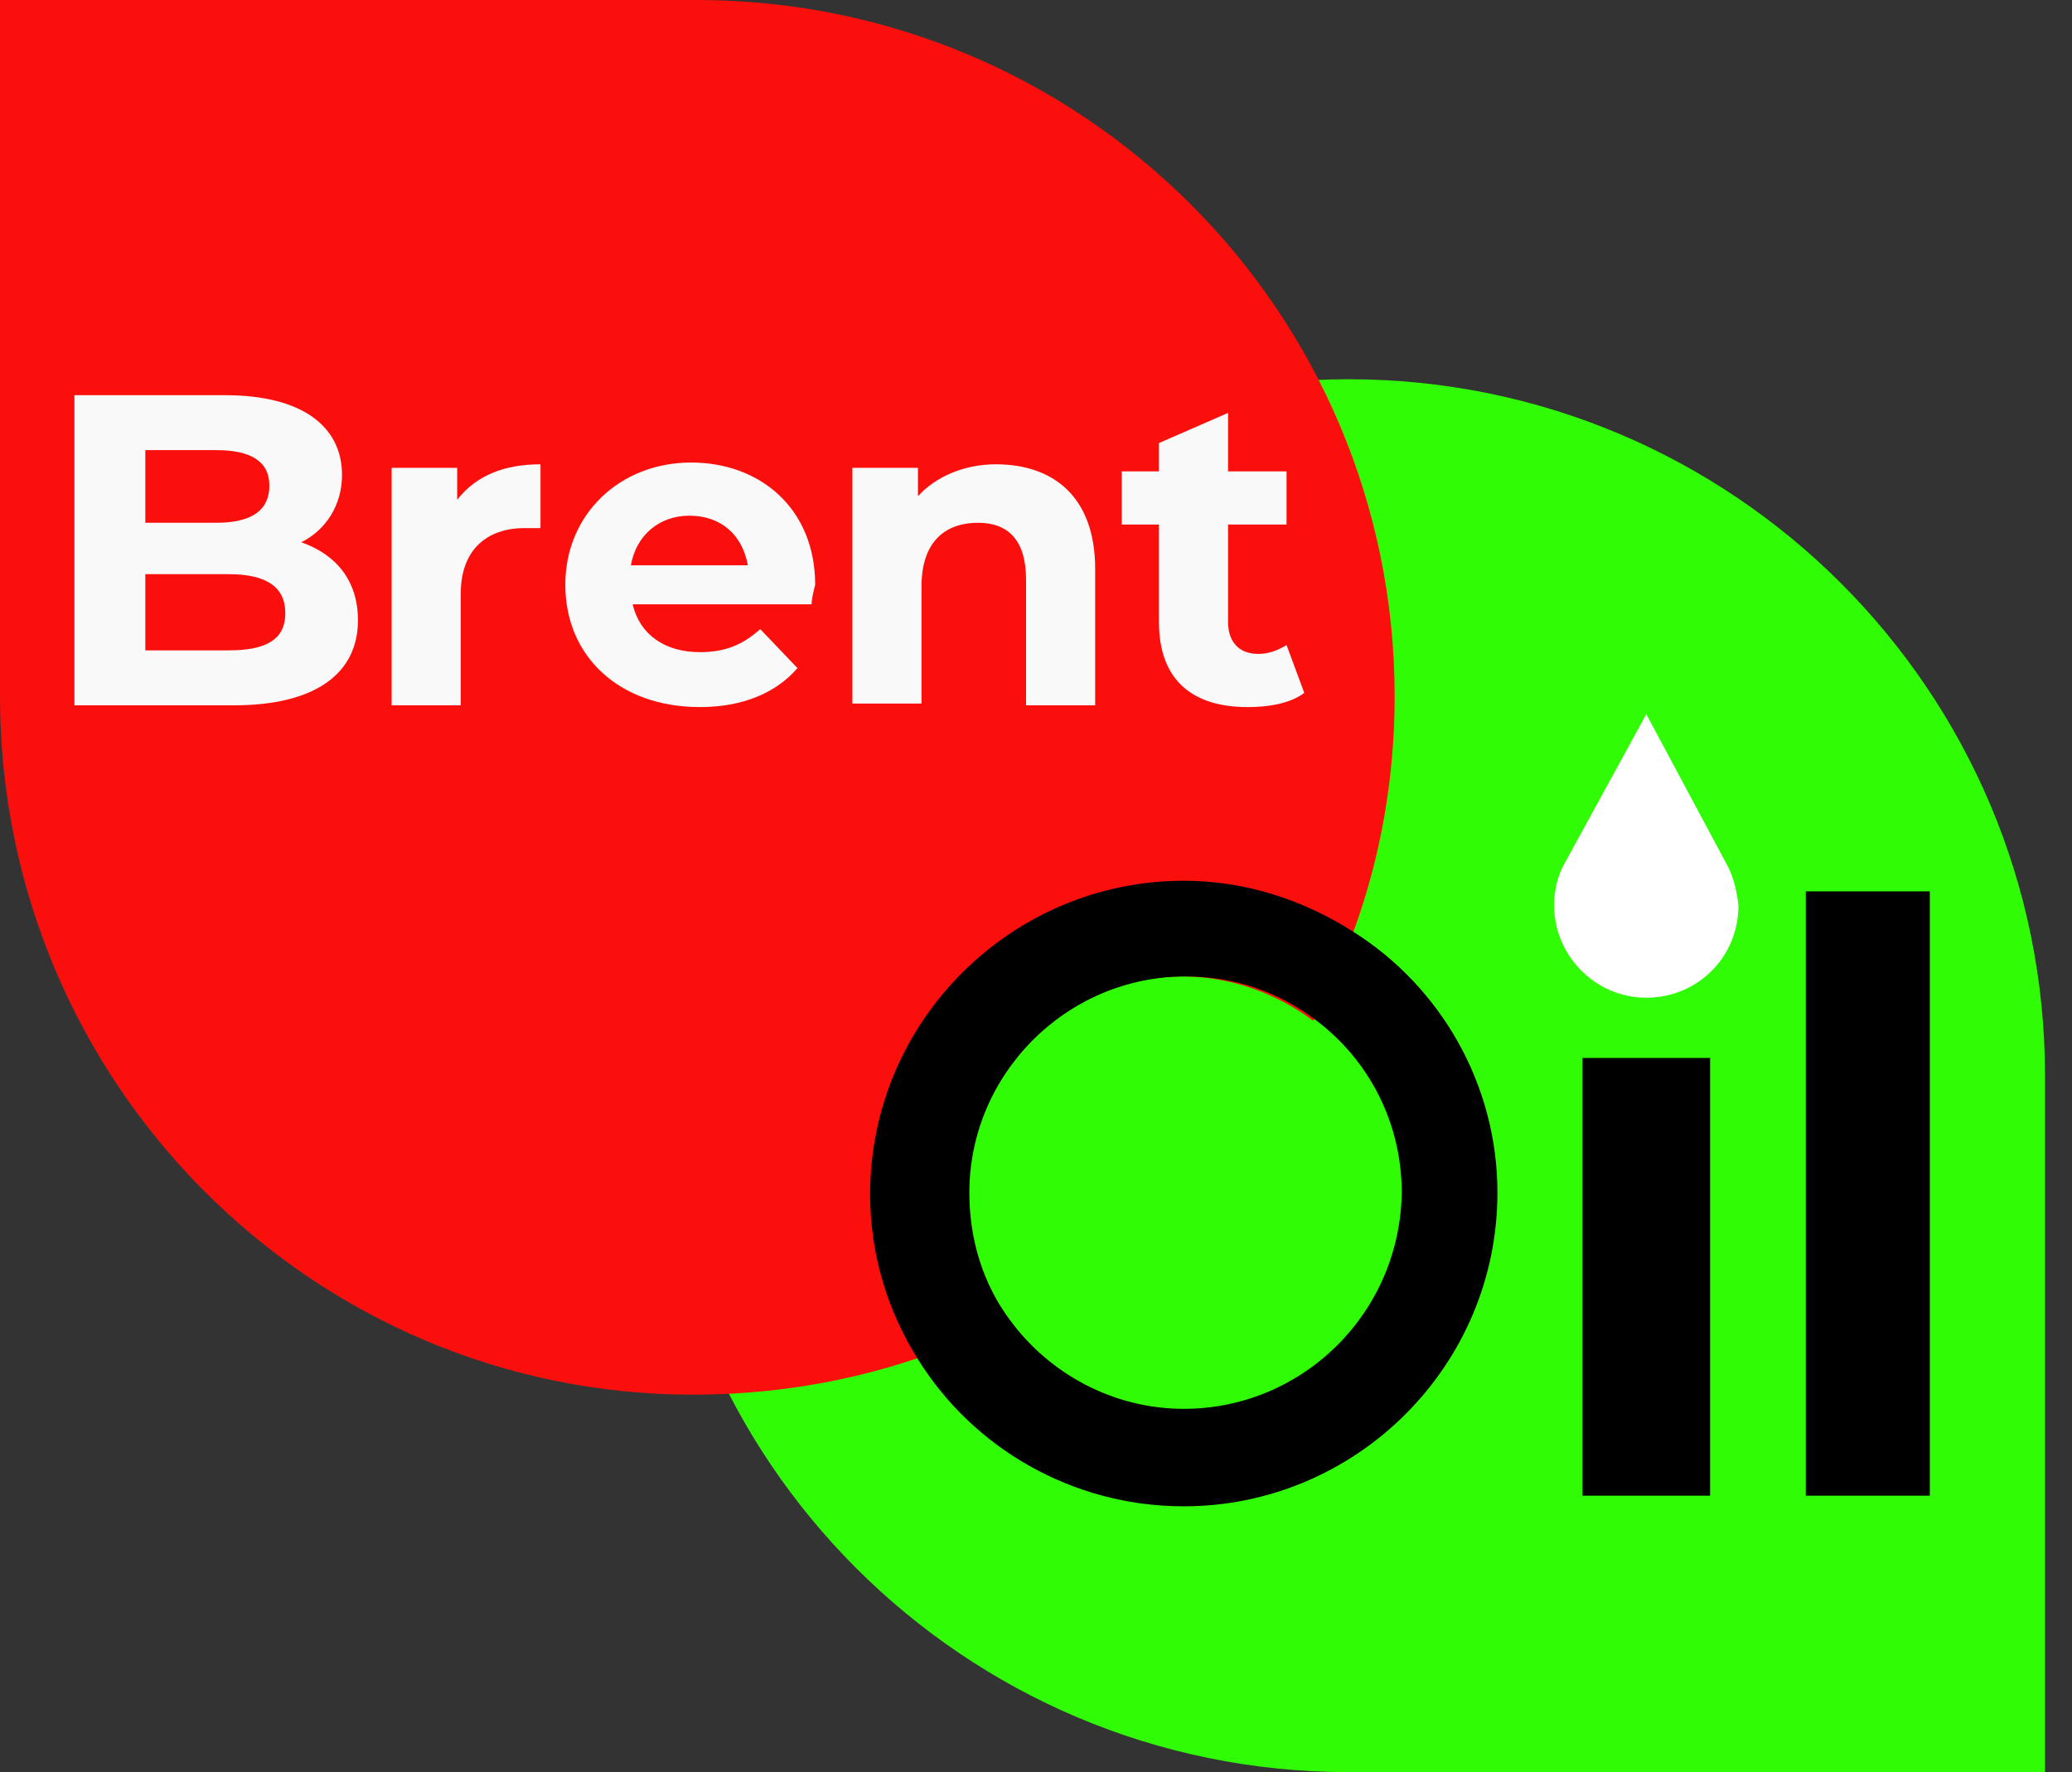 <svg width="76" height="65" viewBox="0 0 76 65" fill="none" xmlns="http://www.w3.org/2000/svg">
<rect x="0" y="0" width="76" height="65" fill="#333333" stroke="none"/>
<path d="M75.01 65H49.465C35.36 65 23.92 53.56 23.92 39.455C23.92 25.35 35.36 13.91 49.465 13.91C63.57 13.91 75.01 25.35 75.01 39.455V65Z" fill="#30FC05"/>
<path d="M58.045 38.805V54.86H62.725V38.805H58.045Z" fill="black"/>
<path d="M66.235 32.695H70.785V54.86H66.235V32.695Z" fill="black"/>
<path d="M51.155 25.545C51.155 28.535 50.635 31.46 49.66 34.125C49.27 35.295 48.75 36.4 48.165 37.44C46.865 36.465 45.175 35.815 43.355 35.815C39 35.815 35.425 39.39 35.425 43.745C35.425 45.5 36.01 47.125 36.92 48.425C35.815 48.945 34.71 49.465 33.54 49.855C31.005 50.7 28.275 51.155 25.415 51.155C11.44 51.155 0 39.715 0 25.545V0H25.545C39.715 0 51.155 11.44 51.155 25.545Z" fill="#FA0F0C"/>
<path d="M13.13 22.75C13.13 24.7 11.57 25.87 8.58 25.87H2.73V14.495H8.255C11.115 14.495 12.545 15.665 12.545 17.42C12.545 18.525 11.96 19.435 11.05 19.89C12.35 20.345 13.13 21.32 13.13 22.75ZM5.33 16.51V19.175H7.93C9.23 19.175 9.88 18.72 9.88 17.81C9.88 16.9 9.165 16.51 7.93 16.51H5.33ZM10.465 22.49C10.465 21.515 9.75 21.06 8.385 21.06H5.33V23.855H8.385C9.75 23.855 10.465 23.465 10.465 22.49Z" fill="#F9F9F9"/>
<path d="M19.825 17.03V19.37C19.63 19.37 19.435 19.37 19.24 19.37C17.875 19.37 16.9 20.15 16.9 21.775V25.87H14.365V17.16H16.77V18.33C17.485 17.42 18.525 17.03 19.825 17.03Z" fill="#F9F9F9"/>
<path d="M29.77 22.165H23.205C23.465 23.27 24.375 23.92 25.675 23.92C26.585 23.92 27.235 23.66 27.885 23.075L29.25 24.505C28.47 25.415 27.235 25.935 25.675 25.935C22.685 25.935 20.735 24.05 20.735 21.45C20.735 18.85 22.75 16.965 25.35 16.965C27.885 16.965 29.9 18.655 29.9 21.45C29.835 21.71 29.77 21.97 29.77 22.165ZM23.14 20.735H27.43C27.235 19.63 26.455 18.915 25.285 18.915C24.18 18.915 23.335 19.63 23.14 20.735Z" fill="#F9F9F9"/>
<path d="M40.17 20.865V25.87H37.635V21.255C37.635 19.825 36.985 19.175 35.88 19.175C34.645 19.175 33.8 19.89 33.8 21.515V25.805H31.265V17.16H33.67V18.2C34.32 17.485 35.36 17.03 36.53 17.03C38.61 17.03 40.17 18.2 40.17 20.865Z" fill="#F9F9F9"/>
<path d="M47.84 25.415C47.32 25.805 46.54 25.935 45.76 25.935C43.68 25.935 42.51 24.895 42.51 22.815V19.24H41.145V17.29H42.51V16.25L45.045 15.145V17.29H47.19V19.24H45.045V22.815C45.045 23.53 45.435 23.985 46.15 23.985C46.54 23.985 46.865 23.855 47.19 23.66L47.84 25.415Z" fill="#F9F9F9"/>
<path d="M49.66 34.19C47.84 33.02 45.695 32.305 43.42 32.305C37.115 32.305 31.915 37.44 31.915 43.81C31.915 46.02 32.565 48.1 33.67 49.855C35.685 53.105 39.325 55.25 43.42 55.25C49.725 55.25 54.925 50.115 54.925 43.745C54.925 39.78 52.845 36.205 49.66 34.19ZM43.42 51.675C40.82 51.675 38.48 50.375 37.05 48.425C36.075 47.125 35.555 45.5 35.555 43.745C35.555 39.39 39.13 35.815 43.485 35.815C45.305 35.815 46.93 36.4 48.295 37.44C50.18 38.87 51.415 41.145 51.415 43.745C51.35 48.165 47.775 51.675 43.42 51.675Z" fill="black"/>
<path d="M63.31 31.655L60.385 26.195L57.395 31.655C57.135 32.11 57.005 32.63 57.005 33.215C57.005 35.035 58.5 36.595 60.385 36.595C62.27 36.595 63.765 35.1 63.765 33.215C63.7 32.63 63.57 32.11 63.31 31.655Z" fill="white"/>
</svg>
